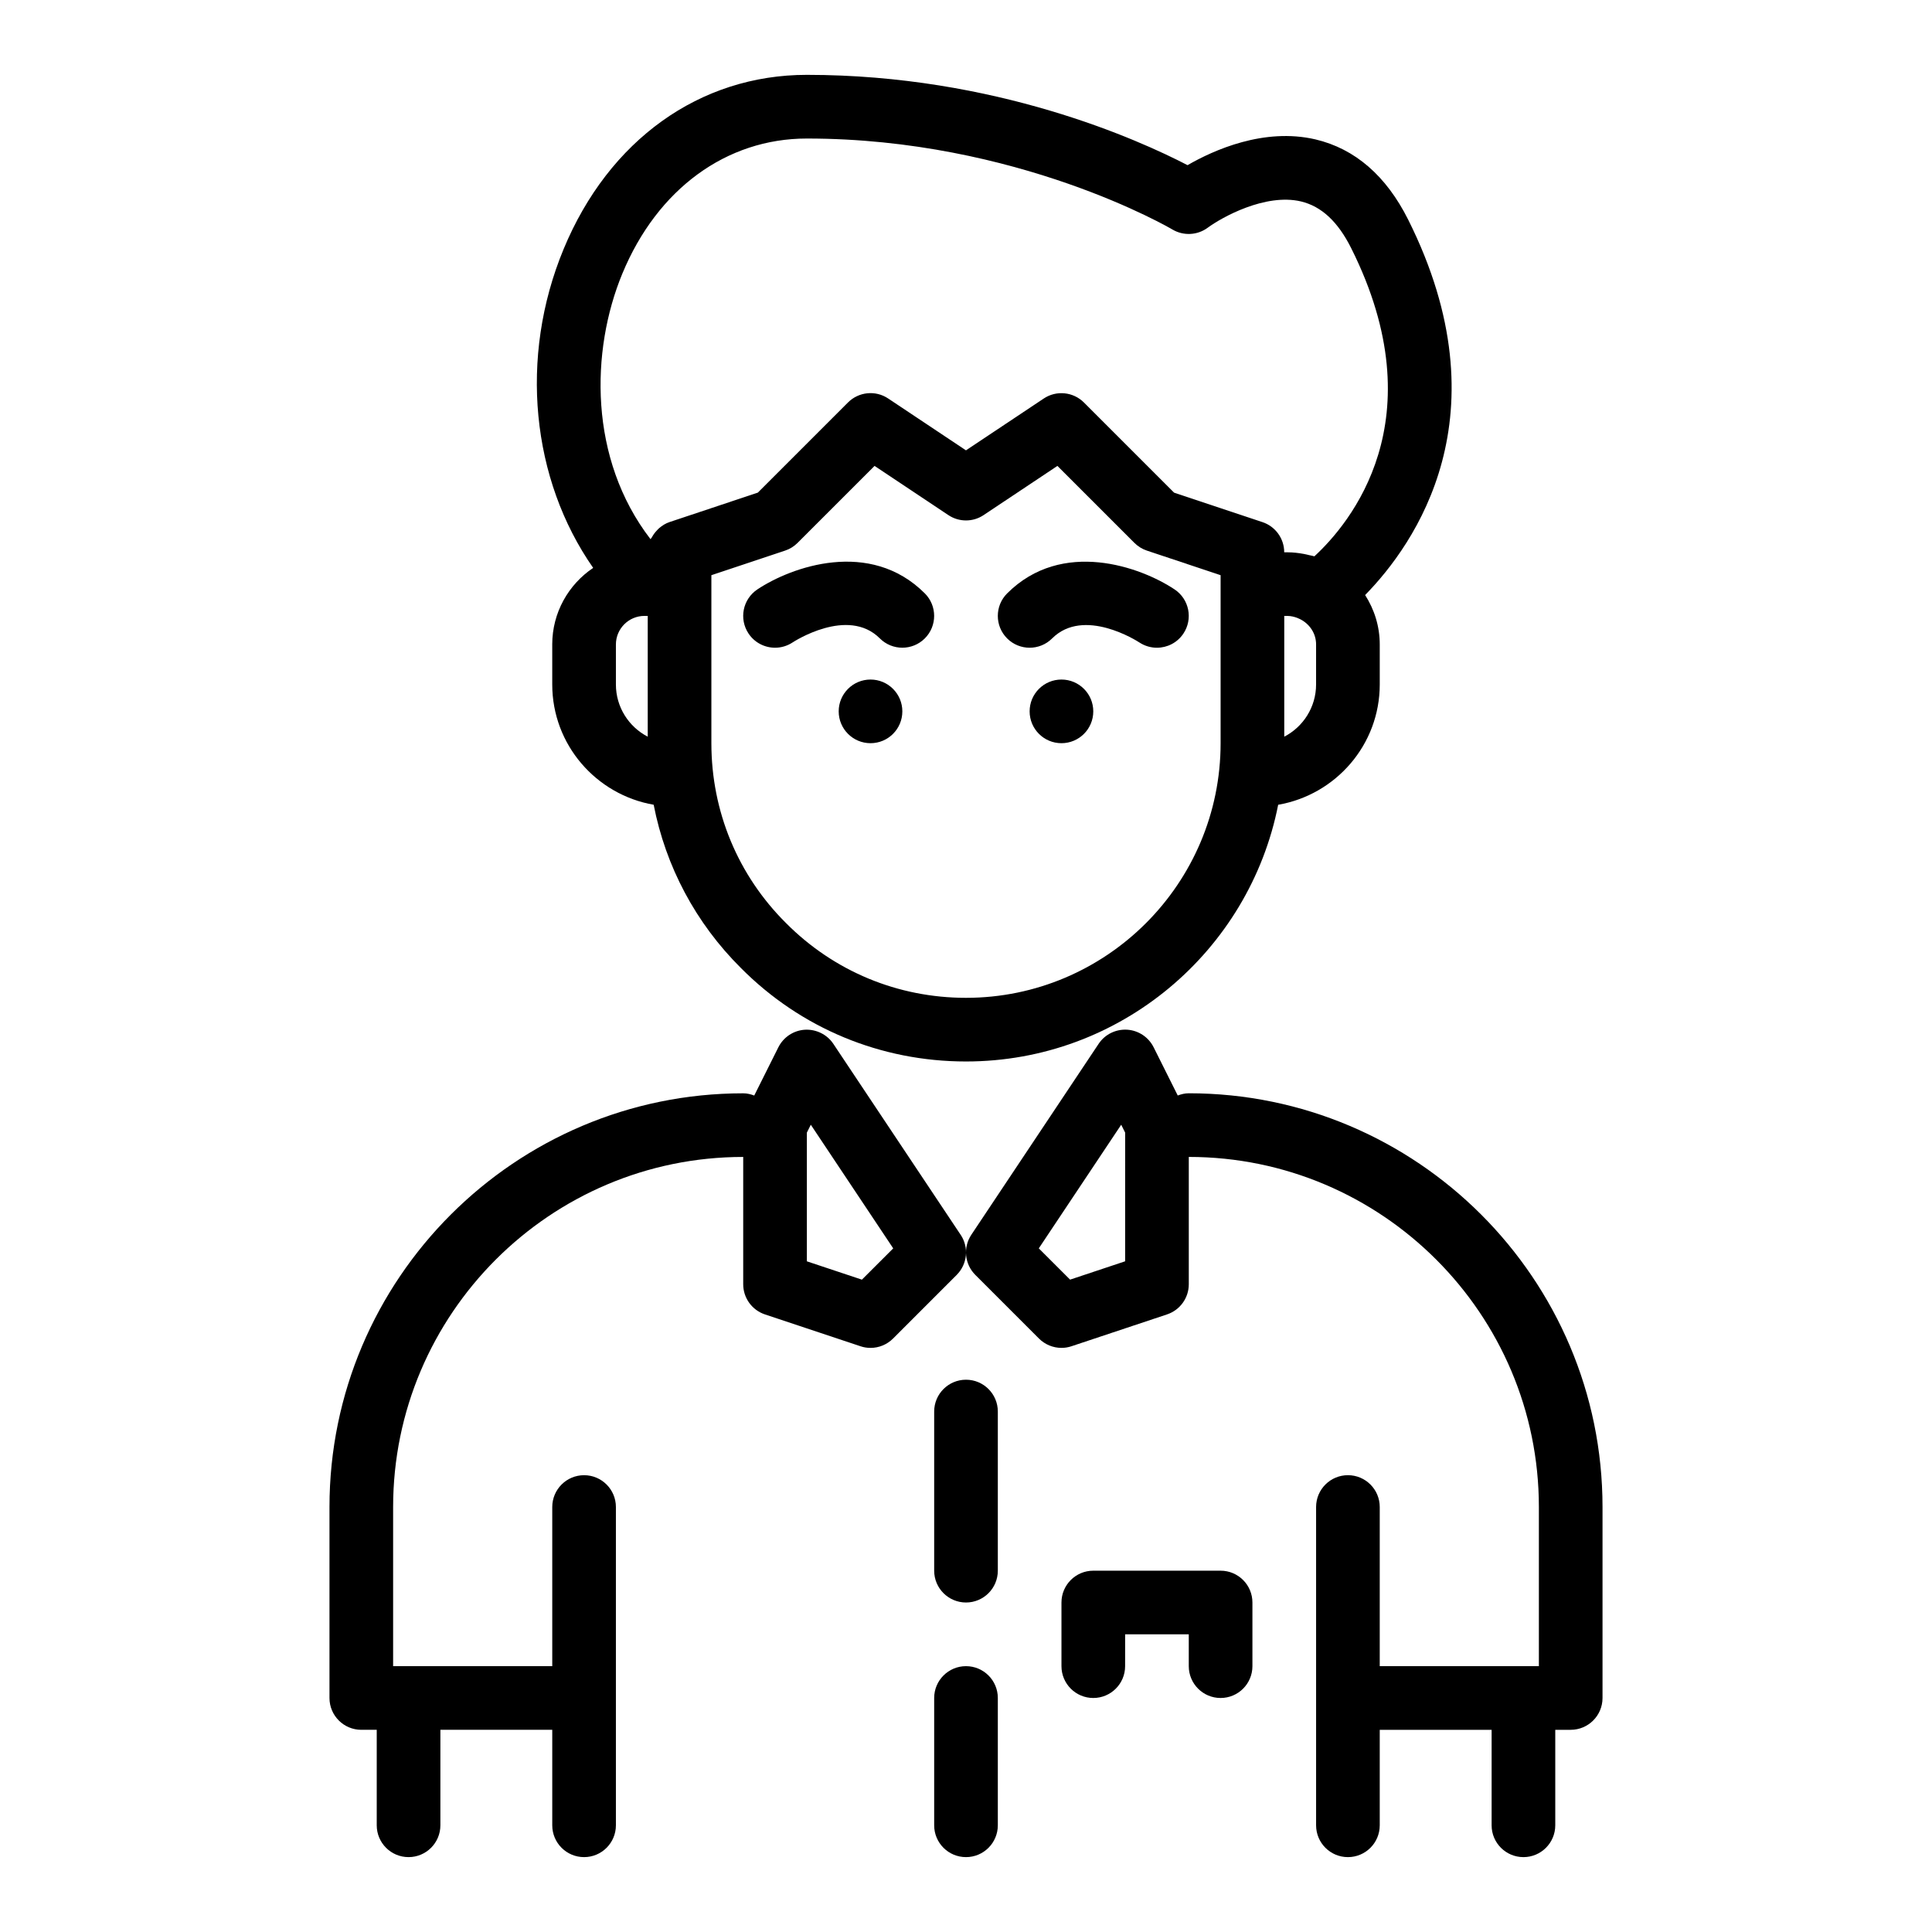 <?xml version="1.0" encoding="UTF-8"?>
<!-- Uploaded to: ICON Repo, www.iconrepo.com, Generator: ICON Repo Mixer Tools -->
<svg fill="#000000" width="800px" height="800px" version="1.1" viewBox="144 144 512 512" xmlns="http://www.w3.org/2000/svg">
 <g>
  <path d="m459.04 433.73c-1.039 0-2.008 0.246-2.926 0.59l-6.398-12.797c-1.348-2.684-4.019-4.457-7.023-4.644-3-0.172-5.875 1.234-7.539 3.738l-33.738 50.605c-2.231 3.344-1.789 7.801 1.055 10.641l16.867 16.867c1.605 1.605 3.766 2.473 5.965 2.473 0.895 0 1.793-0.141 2.668-0.438l25.305-8.434c3.441-1.141 5.766-4.363 5.766-7.996v-33.738c51.156 0 92.777 41.621 92.777 92.777v42.172h-42.172v-42.172c0-4.66-3.777-8.434-8.434-8.434s-8.434 3.773-8.434 8.434v84.344c0 4.664 3.773 8.438 8.434 8.438 4.656 0 8.434-3.773 8.434-8.434v-25.305h29.648v25.305c0 4.66 3.777 8.434 8.434 8.434s8.434-3.773 8.434-8.434v-25.305h4.09c4.656 0 8.434-3.773 8.434-8.434v-50.605c0-60.457-49.184-109.65-109.64-109.65zm-16.867 44.527-14.59 4.859-8.293-8.285 21.84-32.766 1.047 2.094z"/>
  <path d="m290.35 314.79v10.602c0 15.98 11.645 29.219 26.879 31.875 3.18 16.344 11.121 31.34 23.141 43.285 15.867 15.961 37.039 24.75 59.629 24.75 40.926 0 75.105-29.312 82.73-68.031 15.254-2.641 26.918-15.887 26.918-31.879v-10.602c0-4.828-1.449-9.301-3.875-13.098 13.152-13.434 37.363-47.574 11.422-99.457-5.828-11.648-14.098-18.812-24.582-21.293-13.633-3.18-27.02 2.852-33.898 6.828-12.867-6.676-50.898-23.934-100.89-23.934-28.387 0-52.488 17.273-64.469 46.191-11.891 28.699-8.512 61.043 7.84 84.469-6.535 4.394-10.848 11.848-10.848 20.293zm16.871 10.602v-10.602c0-4.176 3.398-7.57 7.57-7.57h0.863v32.008c-5.008-2.594-8.434-7.824-8.434-13.836zm92.777 83.043c-18.062 0-34.984-7.027-47.695-19.809-12.754-12.676-19.781-29.605-19.781-47.668v-44.527l19.539-6.516c1.238-0.41 2.367-1.113 3.293-2.035l20.414-20.41 19.551 13.031c2.832 1.895 6.523 1.895 9.355 0l19.551-13.031 20.414 20.41c0.926 0.922 2.055 1.621 3.293 2.035l19.539 6.516v44.527c0 37.207-30.27 67.477-67.473 67.477zm92.777-83.043c0 6.012-3.426 11.242-8.434 13.836v-32.008h0.844c0.023 0 0.047 0.012 0.074 0.012 0.887 0.008 1.719 0.219 2.512 0.508 0.266 0.098 0.52 0.219 0.773 0.344 2.481 1.242 4.234 3.746 4.234 6.707zm-183.84-108.9c9.281-22.402 27.555-35.781 48.883-35.781 55.805 0 96.48 23.871 96.883 24.109 2.93 1.738 6.633 1.547 9.363-0.477 3.66-2.703 15.238-9.199 24.711-6.961 5.441 1.309 9.793 5.363 13.316 12.406 22.754 45.5-0.383 73-9.762 81.641-0.449-0.137-0.914-0.199-1.367-0.309-0.473-0.113-0.938-0.234-1.418-0.32-1.414-0.258-2.844-0.43-4.293-0.434-0.02 0-0.039-0.004-0.059-0.004h-0.863c0-3.633-2.324-6.852-5.766-7.996l-23.418-7.809-23.895-23.895c-2.836-2.832-7.297-3.285-10.641-1.055l-20.617 13.738-20.625-13.746c-3.352-2.242-7.805-1.777-10.641 1.055l-23.895 23.895-23.418 7.809c-1.031 0.344-1.918 0.918-2.715 1.59-0.238 0.199-0.426 0.422-0.641 0.648-0.527 0.551-0.965 1.152-1.324 1.824-0.094 0.172-0.262 0.289-0.34 0.469-16.402-21.301-15.922-49.965-7.461-70.398z"/>
  <path d="m344.71 300.2c-3.875 2.586-4.922 7.816-2.34 11.695 1.625 2.438 4.301 3.758 7.027 3.758 1.605 0 3.234-0.461 4.672-1.418 0.145-0.09 14.586-9.57 23.094-1.055 3.293 3.293 8.633 3.293 11.926 0 3.293-3.293 3.293-8.633 0-11.926-14.539-14.539-35.375-7.051-44.379-1.055z"/>
  <path d="m383.13 332.52c0 4.66-3.773 8.434-8.434 8.434-4.656 0-8.434-3.773-8.434-8.434 0-4.656 3.777-8.434 8.434-8.434 4.66 0 8.434 3.777 8.434 8.434"/>
  <path d="m410.9 301.26c-3.293 3.293-3.293 8.633 0 11.926 3.293 3.293 8.633 3.293 11.926 0 8.391-8.375 22.523 0.684 23.129 1.078 1.43 0.938 3.043 1.391 4.637 1.391 2.727 0 5.402-1.316 7.027-3.758 2.582-3.879 1.535-9.109-2.34-11.695-8.992-5.992-29.828-13.48-44.379 1.059z"/>
  <path d="m433.73 332.52c0 4.66-3.773 8.434-8.434 8.434-4.656 0-8.434-3.773-8.434-8.434 0-4.656 3.777-8.434 8.434-8.434 4.66 0 8.434 3.777 8.434 8.434"/>
  <path d="m398.58 471.23-33.738-50.605c-1.668-2.504-4.582-3.902-7.539-3.738-3.004 0.188-5.676 1.961-7.023 4.644l-6.398 12.797c-0.918-0.344-1.887-0.59-2.926-0.59-60.461 0-109.64 49.188-109.64 109.64v50.605c0 4.66 3.777 8.434 8.434 8.434h4.09v25.305c0 4.66 3.777 8.434 8.434 8.434s8.434-3.773 8.434-8.434v-25.305h29.648v25.305c0 4.66 3.777 8.434 8.434 8.434s8.434-3.773 8.434-8.434v-84.344c0-4.66-3.777-8.434-8.434-8.434s-8.434 3.773-8.434 8.434v42.172h-42.172v-42.172c0-51.156 41.621-92.777 92.777-92.777v33.738c0 3.633 2.324 6.852 5.766 7.996l25.305 8.434c0.879 0.297 1.773 0.438 2.668 0.438 2.199 0 4.356-0.863 5.965-2.473l16.867-16.867c2.844-2.844 3.285-7.297 1.055-10.641zm-26.164 11.891-14.59-4.859v-34.102l1.047-2.094 21.84 32.766z"/>
  <path d="m400 509.64c-4.656 0-8.434 3.773-8.434 8.434v42.172c0 4.66 3.777 8.434 8.434 8.434s8.434-3.773 8.434-8.434v-42.172c0-4.66-3.777-8.434-8.434-8.434z"/>
  <path d="m400 585.55c-4.656 0-8.434 3.773-8.434 8.434v33.738c-0.004 4.66 3.773 8.434 8.434 8.434 4.656 0 8.434-3.773 8.434-8.434v-33.738c0-4.664-3.777-8.434-8.434-8.434z"/>
  <path d="m467.47 560.25h-33.738c-4.656 0-8.434 3.773-8.434 8.434v16.867c0 4.66 3.777 8.434 8.434 8.434s8.434-3.773 8.434-8.434l0.004-8.434h16.867v8.434c0 4.66 3.777 8.434 8.434 8.434s8.434-3.773 8.434-8.434v-16.867c0-4.66-3.777-8.434-8.434-8.434z"/>
 </g>
</svg>